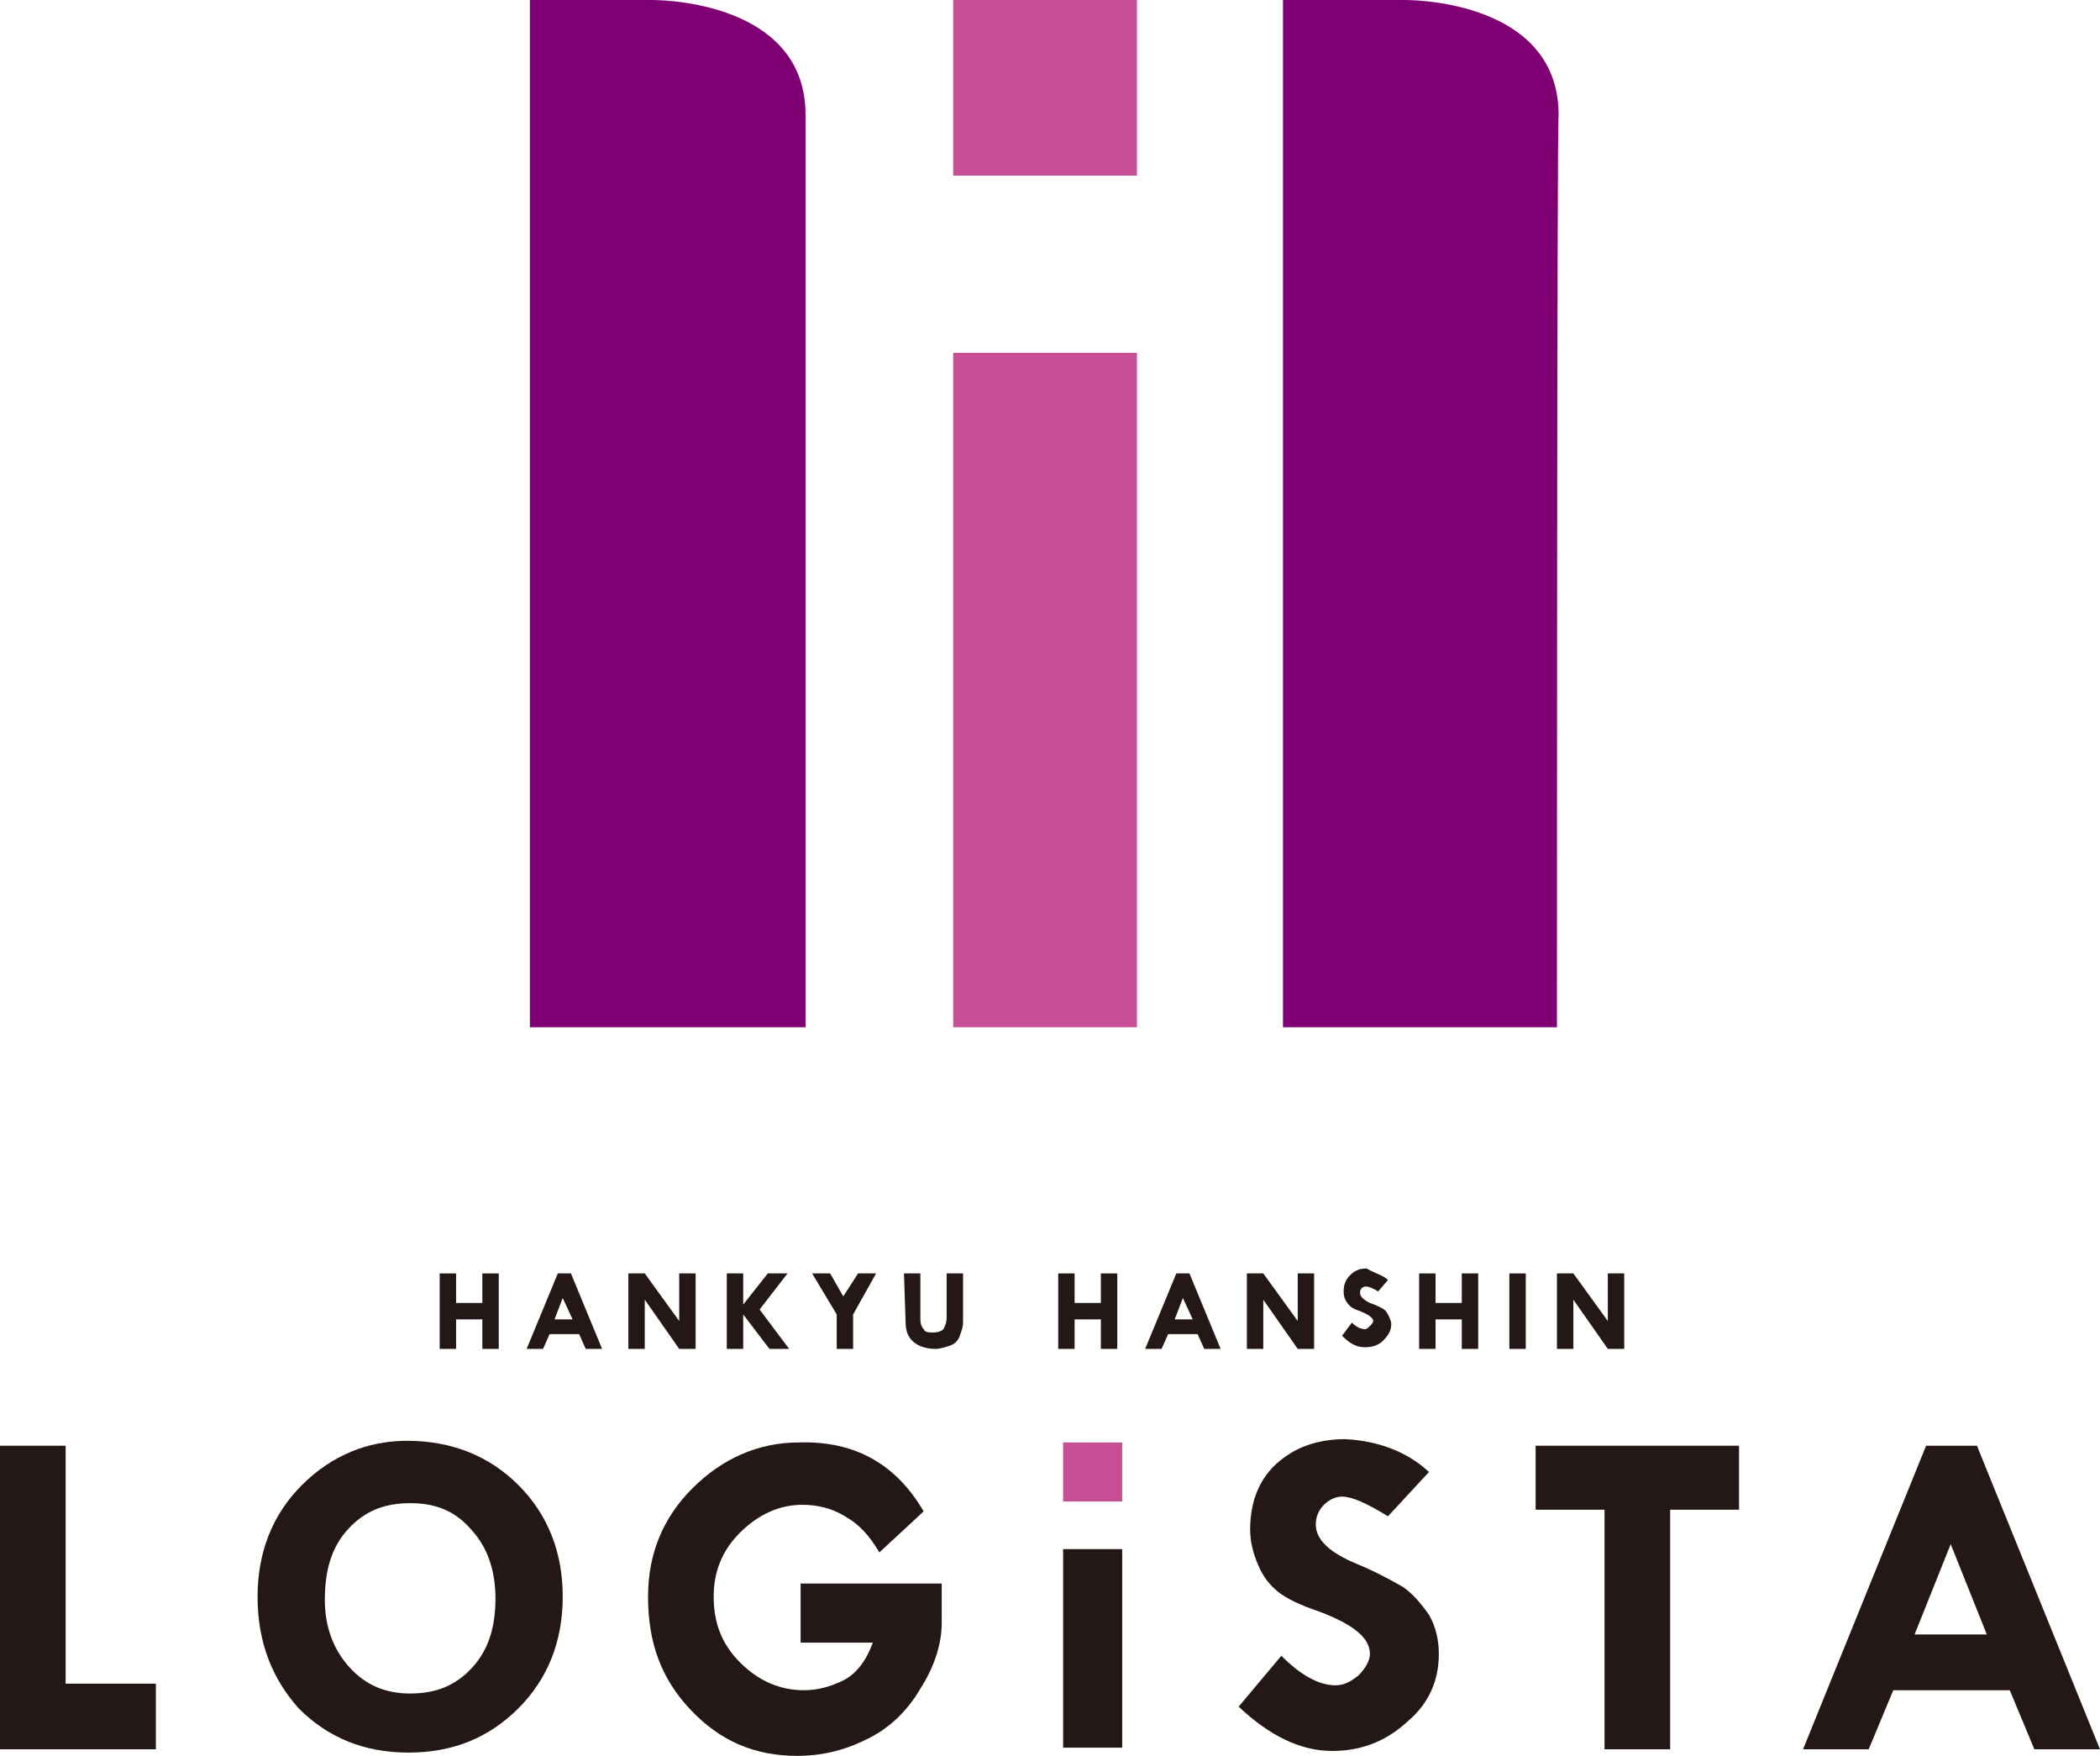 <?xml version="1.0" encoding="utf-8"?>
<!-- Generator: Adobe Illustrator 24.1.1, SVG Export Plug-In . SVG Version: 6.00 Build 0)  -->
<svg version="1.1" id="レイヤー_1" xmlns="http://www.w3.org/2000/svg" xmlns:xlink="http://www.w3.org/1999/xlink" x="0px"
	 y="0px" viewBox="0 0 128 107" style="enable-background:new 0 0 128 107;" xml:space="preserve">
<style type="text/css">
	.st0{fill:#7F0073;}
	.st1{fill:#C84E96;}
	.st2{fill:#231815;}
</style>
<g>
	<path class="st0" d="M94.9,62.6H78.2V0h7.4C87.2,0,95,0.5,95,7C94.9,7,94.9,62.5,94.9,62.6z"/>
	<path class="st0" d="M49.1,62.6H32.3V0h7.4c1.6,0,9.4,0.5,9.4,7C49.1,7,49.1,62.5,49.1,62.6z"/>
	<rect x="58.1" y="21.5" class="st1" width="11.2" height="41.1"/>
	<rect x="58.1" class="st1" width="11.2" height="10.7"/>
</g>
<g>
	<g>
		<g>
			<path class="st2" d="M0,88.1h4v14.5h5.5v4H0V88.1z"/>
			<path class="st2" d="M15.7,97.3c0-2.7,0.9-5,2.7-6.8s4-2.7,6.4-2.7c2.7,0,5,0.9,6.8,2.7c1.8,1.8,2.7,4.1,2.7,6.8
				c0,2.7-0.9,5-2.7,6.8s-4,2.7-6.7,2.7s-4.9-0.9-6.7-2.7C16.6,102.3,15.7,100.1,15.7,97.3z M25,91.6c-1.6,0-2.8,0.5-3.8,1.6
				s-1.4,2.5-1.4,4.3c0,1.6,0.5,3,1.5,4.1s2.2,1.6,3.7,1.6c1.6,0,2.8-0.5,3.8-1.6s1.4-2.5,1.4-4.2s-0.5-3.1-1.4-4.1
				C27.8,92.1,26.6,91.6,25,91.6z"/>
			<path class="st2" d="M56.3,92.1l-2.7,2.5c-0.6-1-1.2-1.7-2.1-2.2c-0.8-0.5-1.7-0.7-2.6-0.7c-1.4,0-2.7,0.6-3.8,1.7
				s-1.6,2.4-1.6,3.9c0,1.6,0.5,2.9,1.6,4s2.4,1.7,3.9,1.7c0.8,0,1.6-0.2,2.4-0.6c0.8-0.4,1.4-1.2,1.8-2.3h-4.4v-3.6h8.6v2.4
				c0,1.2-0.4,2.6-1.3,4c-0.8,1.4-2,2.5-3.3,3.1c-1.4,0.7-2.8,1-4.2,1c-2.6,0-4.7-0.9-6.5-2.8s-2.6-4.1-2.6-6.9
				c0-2.6,0.9-4.8,2.7-6.6c1.8-1.8,4-2.8,6.5-2.8C52.1,87.8,54.6,89.2,56.3,92.1z"/>
			<path class="st2" d="M87.1,89.7l-2.5,2.7c-1.3-0.8-2.2-1.2-2.8-1.2c-0.4,0-0.8,0.2-1.1,0.5c-0.3,0.3-0.5,0.7-0.5,1.2
				c0,0.9,0.8,1.7,2.5,2.4c1.2,0.5,2.1,1,2.8,1.4c0.6,0.4,1.1,1,1.6,1.7c0.4,0.7,0.6,1.5,0.6,2.4c0,1.6-0.6,3-1.9,4.1
				c-1.3,1.2-2.8,1.8-4.6,1.8c-1.9,0-3.8-0.9-5.7-2.7l2.6-3.1c1.2,1.2,2.3,1.8,3.3,1.8c0.5,0,0.9-0.2,1.4-0.6
				c0.4-0.4,0.7-0.9,0.7-1.3c0-1-1-1.8-3.1-2.6c-1.2-0.4-2-0.8-2.5-1.2c-0.5-0.4-0.9-0.9-1.2-1.6c-0.3-0.7-0.5-1.4-0.5-2.2
				c0-1.6,0.5-3,1.6-4s2.5-1.5,4.2-1.5C83.9,87.8,85.7,88.4,87.1,89.7z"/>
			<path class="st2" d="M93.5,88.1H106V92h-4.2v14.6h-4V92h-4.2v-3.9H93.5z"/>
			<path class="st2" d="M117.4,88.1h3.1l7.5,18.5h-4l-1.5-3.6h-7.1l-1.5,3.6h-4L117.4,88.1z M118.9,94.1l-2.2,5.5h4.4L118.9,94.1z"
				/>
		</g>
	</g>
	<g>
		<g>
			<path class="st2" d="M64.8,94.4h3.6v12.1h-3.6V94.4z"/>
		</g>
	</g>
	<rect x="64.8" y="87.9" class="st1" width="3.6" height="3.6"/>
	<g>
		<g>
			<path class="st2" d="M26.8,77.6h1v1.8h1.6v-1.8h1v4.6h-1v-1.8h-1.6v1.8h-1V77.6z"/>
			<path class="st2" d="M34,77.6h0.8l1.9,4.6h-1l-0.4-0.9h-1.8l-0.4,0.9h-1L34,77.6z M34.3,79.1l-0.5,1.3h1.1L34.3,79.1z"/>
			<path class="st2" d="M41.4,77.6h1v4.6h-1l-2.1-3v3h-1v-4.6h1l2.1,2.9V77.6z"/>
			<path class="st2" d="M44.3,77.6h1v1.9l0,0l1.5-1.9H48l-1.7,2.2l1.8,2.4h-1.2l-1.6-2.1l0,0v2.1h-1V77.6z"/>
			<path class="st2" d="M49.5,77.6h1.1l0.8,1.4l0.9-1.4h1.1L52,80.1v2.1h-1v-2.1L49.5,77.6z"/>
			<path class="st2" d="M55.1,77.6h1v2.8c0,0.3,0.1,0.5,0.2,0.6c0.1,0.2,0.3,0.2,0.6,0.2s0.5-0.1,0.6-0.2c0.1-0.2,0.2-0.4,0.2-0.7
				v-2.7h1v3c0,0.3-0.1,0.5-0.2,0.8c-0.1,0.3-0.3,0.5-0.6,0.6s-0.6,0.2-0.9,0.2c-0.6,0-1.1-0.2-1.4-0.5c-0.3-0.3-0.4-0.7-0.4-1.1
				L55.1,77.6L55.1,77.6z"/>
			<path class="st2" d="M64.5,77.6h1v1.8h1.6v-1.8h1v4.6h-1v-1.8h-1.6v1.8h-1V77.6z"/>
			<path class="st2" d="M71.7,77.6h0.8l1.9,4.6h-1L73,81.3h-1.8l-0.4,0.9h-1L71.7,77.6z M72.1,79.1l-0.5,1.3h1.1L72.1,79.1z"/>
			<path class="st2" d="M79.1,77.6h1v4.6h-1l-2.1-3v3h-1v-4.6h1l2.1,2.9V77.6z"/>
			<path class="st2" d="M84.6,78L84,78.7c-0.3-0.2-0.6-0.3-0.7-0.3s-0.2,0-0.3,0.1c-0.1,0.1-0.1,0.2-0.1,0.3c0,0.2,0.2,0.4,0.6,0.6
				c0.3,0.1,0.5,0.2,0.7,0.3s0.3,0.2,0.4,0.4c0.1,0.2,0.2,0.4,0.2,0.6c0,0.4-0.2,0.7-0.5,1s-0.7,0.4-1.1,0.4c-0.5,0-0.9-0.2-1.4-0.7
				l0.6-0.8c0.3,0.3,0.6,0.4,0.8,0.4c0.1,0,0.2-0.1,0.3-0.2c0.1-0.1,0.2-0.2,0.2-0.3c0-0.2-0.3-0.4-0.8-0.6
				c-0.3-0.1-0.5-0.2-0.6-0.3c-0.1-0.1-0.2-0.2-0.3-0.4c-0.1-0.2-0.1-0.4-0.1-0.5c0-0.4,0.1-0.7,0.4-1s0.6-0.4,1-0.4
				C83.8,77.6,84.3,77.7,84.6,78z"/>
			<path class="st2" d="M86.5,77.6h1v1.8h1.6v-1.8h1v4.6h-1v-1.8h-1.6v1.8h-1V77.6z"/>
			<path class="st2" d="M92,77.6h1v4.6h-1V77.6z"/>
			<path class="st2" d="M98,77.6h1v4.6h-1l-2.1-3v3h-1v-4.6h1l2.1,2.9V77.6z"/>
		</g>
	</g>
</g>
</svg>
